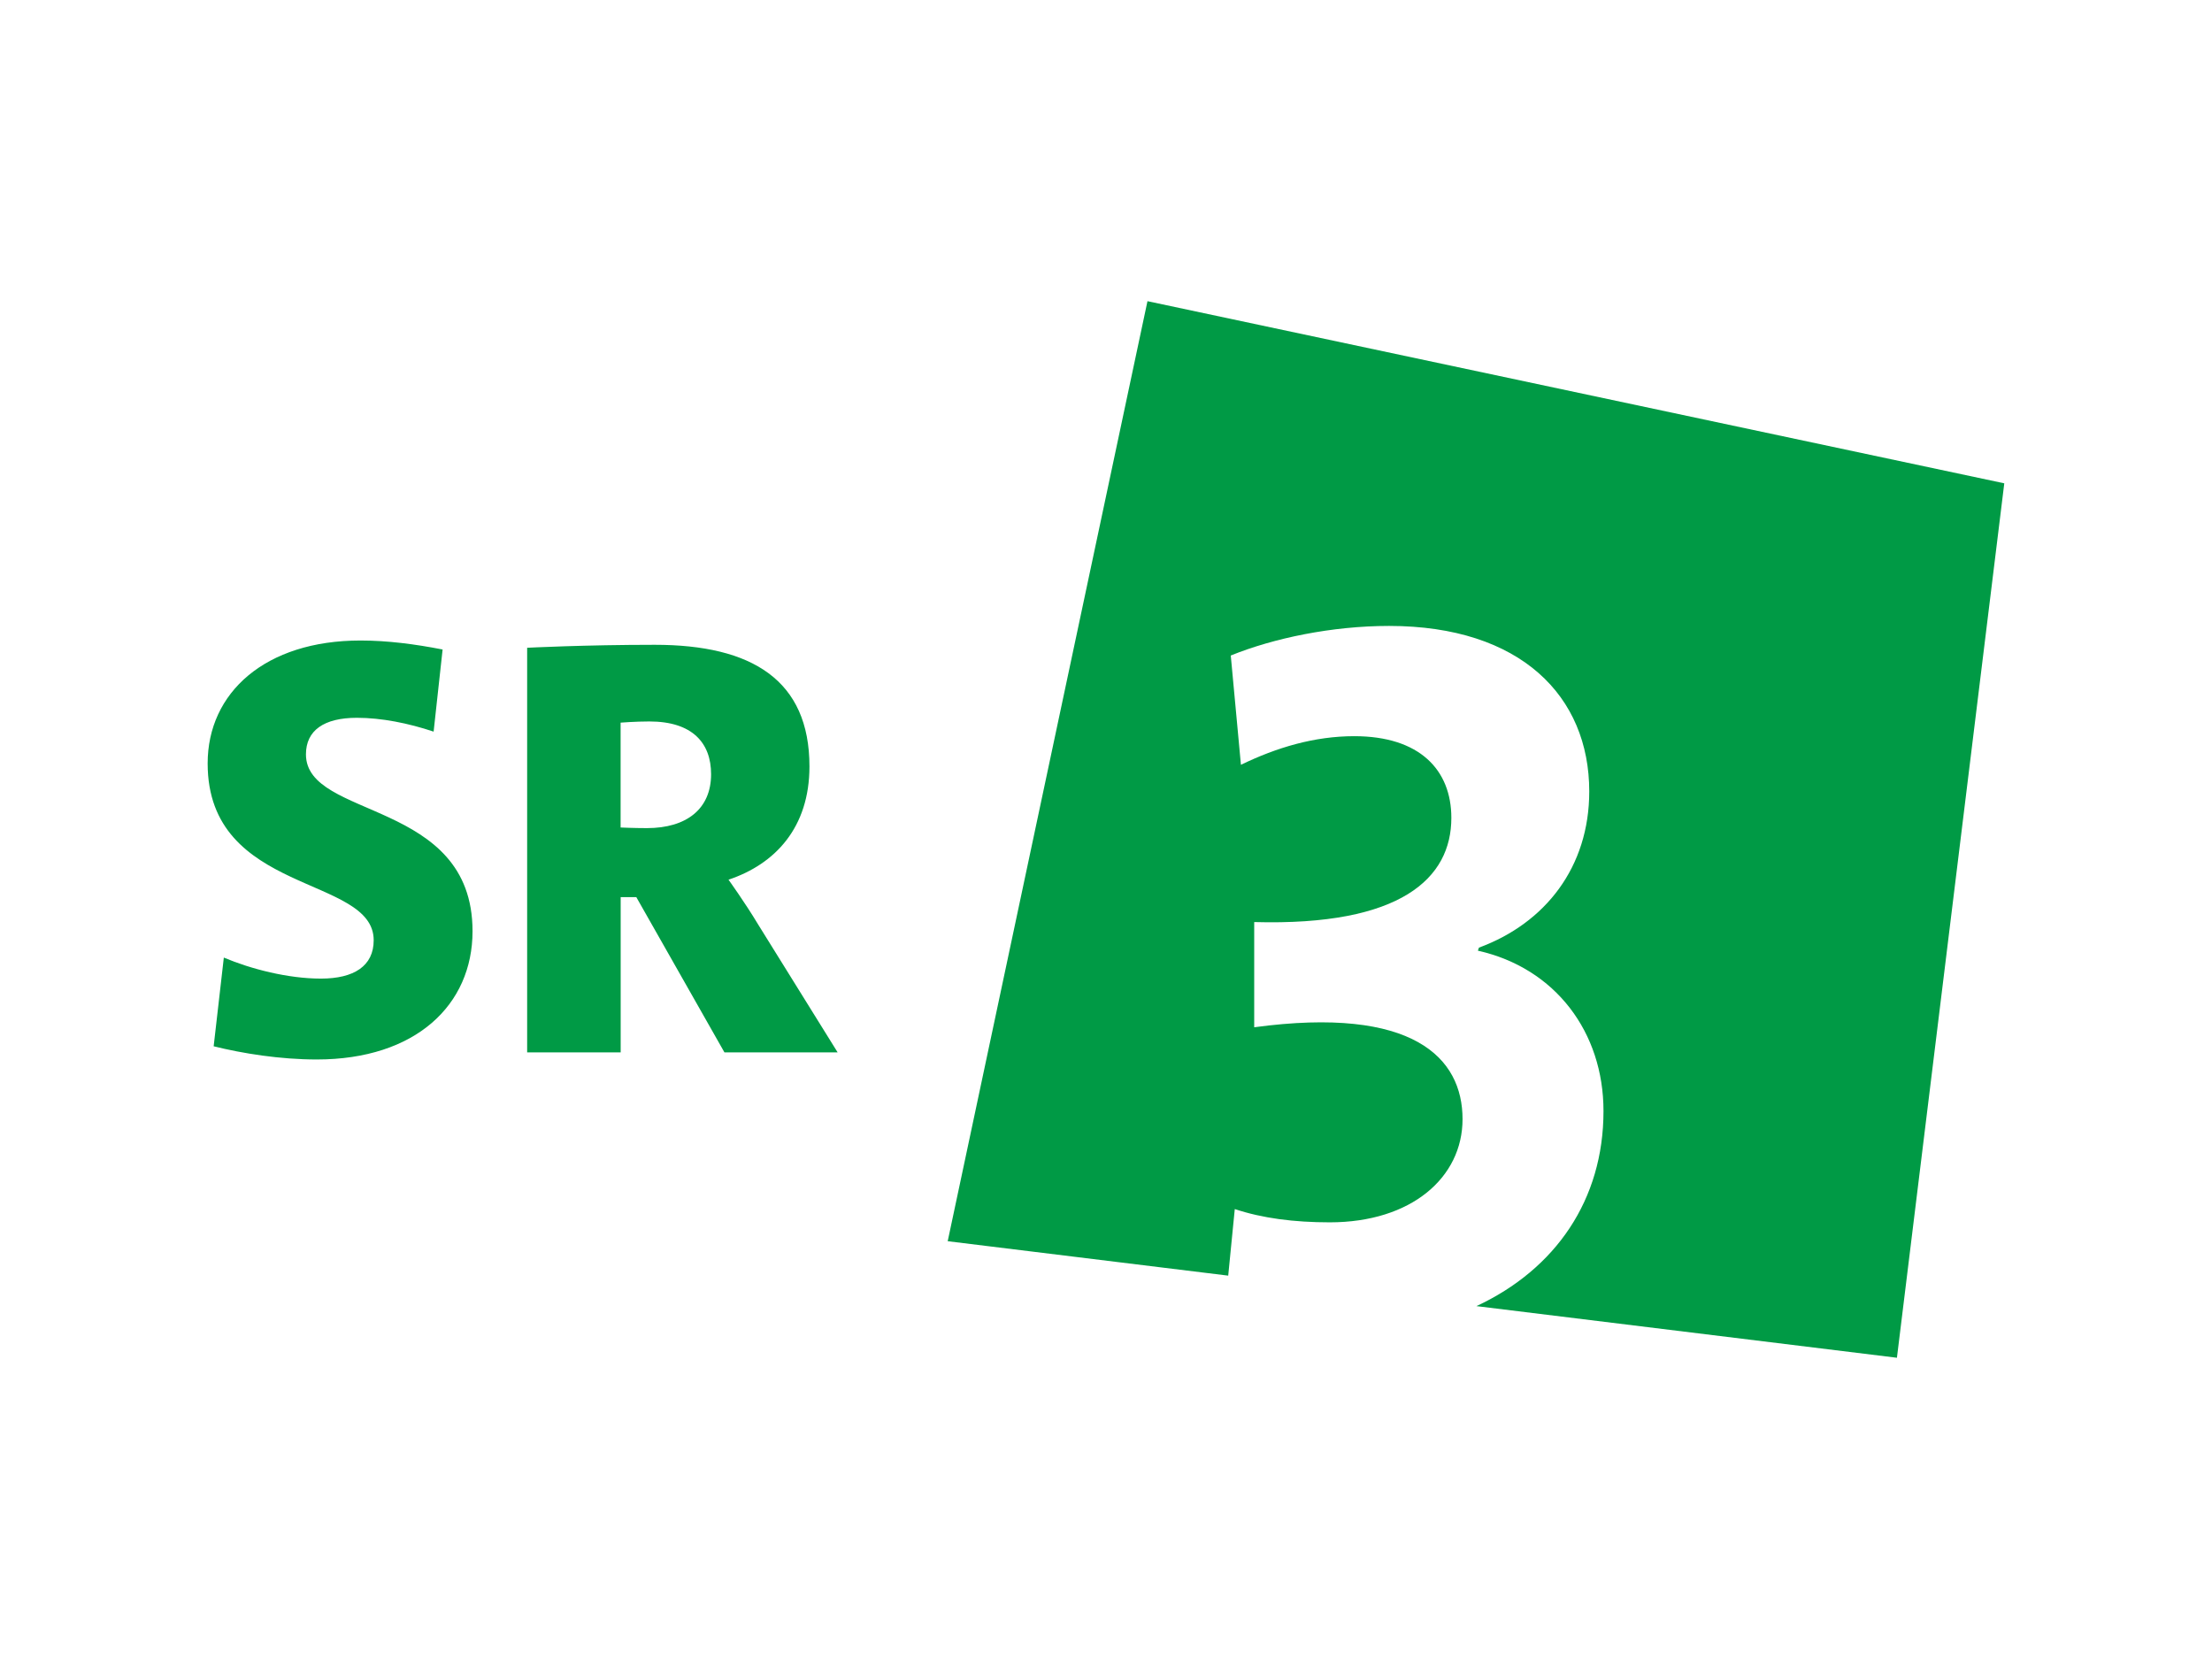 <?xml version="1.0" encoding="utf-8"?>
<!-- Generator: Adobe Illustrator 28.1.0, SVG Export Plug-In . SVG Version: 6.00 Build 0)  -->
<svg version="1.1" id="Ebene_1" xmlns="http://www.w3.org/2000/svg" xmlns:xlink="http://www.w3.org/1999/xlink" x="0px" y="0px"
	 viewBox="0 0 320 240" style="enable-background:new 0 0 320 240;" xml:space="preserve">
<style type="text/css">
	.st0{fill:#FFFFFF;}
	.st1{display:none;}
	.st2{display:inline;fill:#E8050C;}
	.st3{fill:#009A45;}
	.st4{display:inline;}
	.st5{fill:#007796;}
	.st6{clip-path:url(#SVGID_00000013177169203960395570000004282636241766393493_);fill:#003C5A;}
	.st7{clip-path:url(#SVGID_00000039114099493140479870000015905682526751452823_);fill:#003C5A;}
</style>
<rect class="st0" width="320" height="240"/>
<g class="st1">
	<path class="st2" d="M64.03,93.98c-4.01-0.76-7.97-1.3-11.87-1.3c-13.77,0-22.12,7.53-22.12,17.78c0,19.08,24.01,16.15,24.01,25.58
		c0,3.74-2.87,5.53-7.64,5.53c-4.61,0-10.14-1.41-14.04-3.04l-1.46,12.85c4.17,1.03,9.65,1.9,14.91,1.9
		c14.31,0,22.55-7.91,22.55-18.54c0-19.13-24.12-16.1-24.12-25.58c0-3.47,2.6-5.31,7.37-5.31c3.58,0,7.48,0.76,11.11,2.01
		L64.03,93.98z M121.16,152.2l-11.55-18.54c-1.84-3.04-4.23-6.4-4.23-6.4c6.78-2.28,11.71-7.53,11.71-16.37
		c0-12.47-8.35-17.62-22.39-17.62c-10.14,0-18.48,0.43-18.48,0.43v58.54h13.5v-22.49H92l12.74,22.44H121.16z M89.78,104.55
		c0,0,2.17-0.16,4.17-0.16c6.23,0,8.94,3.14,8.94,7.64c0,5.04-3.58,7.81-9.27,7.81c-1.9,0-3.79-0.11-3.79-0.11v-15.18H89.78z"/>
	<polygon class="st2" points="166.04,43.57 137.1,179.57 194.72,186.62 194.72,113.12 174.17,122.93 165.72,103.41 199.11,86.45 
		221.01,86.45 221.01,189.87 274.4,196.43 289.95,69.92 	"/>
</g>
<g>
	<path class="st3" d="M64.03,93.96c-3.99-0.78-7.98-1.3-11.88-1.3c-13.79,0-22.11,7.55-22.11,17.78c0,19.08,24.02,16.13,24.02,25.58
		c0,3.73-2.86,5.55-7.63,5.55s-10.15-1.39-14.05-3.04l-1.47,12.83c4.16,1.04,9.62,1.91,14.91,1.91c14.31,0,22.54-7.89,22.54-18.56
		c0-19.16-24.1-16.13-24.1-25.58c0-3.46,2.6-5.29,7.37-5.29c3.55,0,7.45,0.78,11.1,2L64.03,93.96L64.03,93.96z M121.17,152.23
		l-11.53-18.55c-1.82-3.04-4.25-6.42-4.25-6.42c6.76-2.26,11.71-7.55,11.71-16.38c0-12.49-8.32-17.6-22.37-17.6
		c-10.14,0-18.47,0.43-18.47,0.43v58.53h13.53v-22.46h2.26l12.75,22.46H121.17L121.17,152.23z M89.78,104.54
		c0,0,2.17-0.17,4.16-0.17c6.24,0,8.93,3.12,8.93,7.63c0,5.03-3.56,7.8-9.28,7.8c-1.9,0-3.81-0.09-3.81-0.09L89.78,104.54
		L89.78,104.54z"/>
	<path class="st3" d="M289.95,69.92L166,43.57l-28.9,135.99l40.58,4.98l0.95-9.63c3.99,1.33,8.57,1.92,13.74,1.92
		c11.82,0,19.21-6.5,19.21-14.93c0-8.86-7.09-16.4-30.14-13.29v-15.22c21.27,0.59,28.52-6.35,28.52-15.07
		c0-6.94-4.58-11.82-14.04-11.82c-5.76,0-11.23,1.63-16.4,4.14l-1.47-15.81c6.2-2.51,14.63-4.28,22.9-4.28
		c19.06,0,28.96,10.19,28.96,23.94c0,10.94-6.35,19.06-15.96,22.6l-0.15,0.44c11.23,2.52,18.17,11.82,18.17,23.2
		c0,12.85-6.93,22.88-18.38,28.22l60.83,7.47L289.95,69.92L289.95,69.92z"/>
</g>
<g class="st1">
	<g id="Ebene_1_00000095332053450058232890000003594639191774469013_" class="st4">
		<polygon class="st5" points="89.06,38.7 98.54,146.83 205.89,127.87 188.62,30 		"/>
		<g>
			<path class="st0" d="M158.41,78.3c0,0,1.65-0.12,3.13-0.12c4.7,0,6.76,2.35,6.76,5.77c0,3.79-2.68,5.89-7.01,5.89
				c-1.44,0-2.88-0.08-2.88-0.08V78.3z M182.11,114.31l-8.7-14.01c-1.36-2.31-3.21-4.86-3.21-4.86c5.11-1.69,8.86-5.69,8.86-12.36
				c0-9.44-6.3-13.31-16.9-13.31c-7.66,0-13.97,0.33-13.97,0.33v44.22h10.22V97.34h1.69l9.64,16.98H182.11z M138.96,70.3
				c-3.01-0.58-6.02-0.99-8.98-0.99c-10.43,0-16.69,5.69-16.69,13.43c0,14.42,18.13,12.2,18.13,19.33c0,2.8-2.14,4.2-5.77,4.2
				c-3.46,0-7.66-1.03-10.63-2.31l-1.11,9.68c3.13,0.78,7.25,1.44,11.25,1.44c10.8,0,17.02-5.98,17.02-14.01
				c0-14.46-18.21-12.2-18.21-19.33c0-2.64,1.98-4,5.56-4c2.68,0,5.65,0.58,8.37,1.52L138.96,70.3z"/>
		</g>
	</g>
	<g id="_x3C_Ebene_x3E__00000035492326169201437090000001115066008606064026_" class="st4">
		<g>
			<g>
				<defs>
					<rect id="SVGID_1_" x="112.63" y="164.75" width="118.31" height="45.25"/>
				</defs>
				<clipPath id="SVGID_00000021112797456908938740000002066128661247844260_">
					<use xlink:href="#SVGID_1_"  style="overflow:visible;"/>
				</clipPath>
				<path style="clip-path:url(#SVGID_00000021112797456908938740000002066128661247844260_);fill:#003C5A;" d="M171.72,198.34
					c0,1.36-1.03,2.27-2.6,2.27c-0.45,0-0.95,0-1.36-0.08v-4.2c0.37-0.04,0.78-0.08,1.24-0.08
					C170.69,196.32,171.72,197.06,171.72,198.34 M176.96,209.3l-3.63-5.32c-0.45-0.7-0.91-1.36-1.24-1.81
					c2.35-0.58,3.96-2.14,3.96-4.66c0-3.17-2.39-4.74-6.43-4.74c-2.1,0-4.57,0.04-5.89,0.08v16.4h4.08v-6.39h0.16l4.04,6.39h4.95
					V209.3z M154.7,203.9h-4.41l1.44-4c0.29-0.74,0.54-1.61,0.74-2.35h0.04c0.21,0.74,0.49,1.69,0.78,2.43L154.7,203.9z
					 M161.17,209.3l-6.06-16.4h-4.82l-6.1,16.4h4.12l1.03-2.88h6.35l1.03,2.88H161.17z M136.7,203.9h-4.41l1.44-4
					c0.29-0.74,0.54-1.61,0.74-2.35h0.04c0.21,0.74,0.49,1.69,0.78,2.43L136.7,203.9z M143.17,209.3l-6.06-16.4h-4.82l-6.1,16.4
					h4.12l1.03-2.88h6.35l1.03,2.88H143.17z M124.62,203.9c0-5.07-6.72-4.08-6.72-6.39c0-1.03,0.74-1.69,2.47-1.69
					c0.95,0,2.14,0.16,3.05,0.41l0.12-3.42c-0.91-0.12-2.1-0.25-3.01-0.25c-4.53,0-6.92,2.14-6.92,5.36c0,5.36,6.59,4,6.59,6.47
					c0,1.24-1.15,1.85-2.51,1.85c-1.28,0-2.51-0.21-3.46-0.62l-0.16,3.59c0.91,0.21,2.18,0.37,3.21,0.37
					C121.82,209.67,124.62,207.36,124.62,203.9"/>
			</g>
			<g>
				<defs>
					<rect id="SVGID_00000075849113349966823880000012109159603335803803_" x="112.63" y="164.75" width="118.31" height="45.25"/>
				</defs>
				<clipPath id="SVGID_00000091728500702863112110000003072861322774132141_">
					<use xlink:href="#SVGID_00000075849113349966823880000012109159603335803803_"  style="overflow:visible;"/>
				</clipPath>
				<path style="clip-path:url(#SVGID_00000091728500702863112110000003072861322774132141_);fill:#003C5A;" d="M230.98,181.15
					v-3.26h-6.02v-3.59h5.73v-3.09h-5.73v-3.3h6.02v-3.17h-10.1v16.4L230.98,181.15L230.98,181.15z M216.64,181.15v-16.4h-3.96
					l0.04,6.92c0,1.69,0.04,3.05,0.08,4.04h-0.04c-0.49-1.11-1.07-2.14-1.69-3.13l-4.78-7.83h-5.48v16.4h3.91v-8.12
					c0-1.28-0.04-2.1-0.08-2.88h0.04c0.41,0.91,0.99,2.1,1.57,3.01l4.9,8.04h5.48V181.15z M196.82,181.15v-16.4h-3.96l0.04,6.92
					c0,1.69,0.04,3.05,0.08,4.04h-0.04c-0.49-1.11-1.07-2.14-1.69-3.13l-4.78-7.83h-5.44v16.4h3.91v-8.12c0-1.28-0.04-2.1-0.08-2.88
					h0.04c0.41,0.91,0.99,2.1,1.57,3.01l4.9,8.04h5.44V181.15z M176.67,181.15v-3.26h-6.02v-3.59h5.73v-3.09h-5.73v-3.3h6.02v-3.17
					h-10.1v16.4L176.67,181.15L176.67,181.15z M163.48,168.21v-3.46h-12.65v3.46h4.29v12.94h4.08v-12.94H163.48z M147.78,181.15
					v-16.4h-3.96l0.04,6.92c0,1.69,0.04,3.05,0.08,4.04h-0.04c-0.49-1.11-1.07-2.14-1.69-3.13l-4.78-7.83H132v16.4h3.91v-8.12
					c0-1.28-0.04-2.1-0.08-2.88h0.04c0.41,0.91,0.99,2.1,1.57,3.01l4.9,8.04h5.44V181.15z M123.14,175.38h-4.41l1.44-3.96
					c0.29-0.74,0.54-1.61,0.74-2.35h0.04c0.21,0.74,0.49,1.69,0.78,2.43L123.14,175.38z M129.61,181.15l-6.06-16.4h-4.82l-6.1,16.4
					h4.12l1.03-2.88h6.35l1.03,2.88H129.61z"/>
			</g>
		</g>
	</g>
</g>
</svg>
